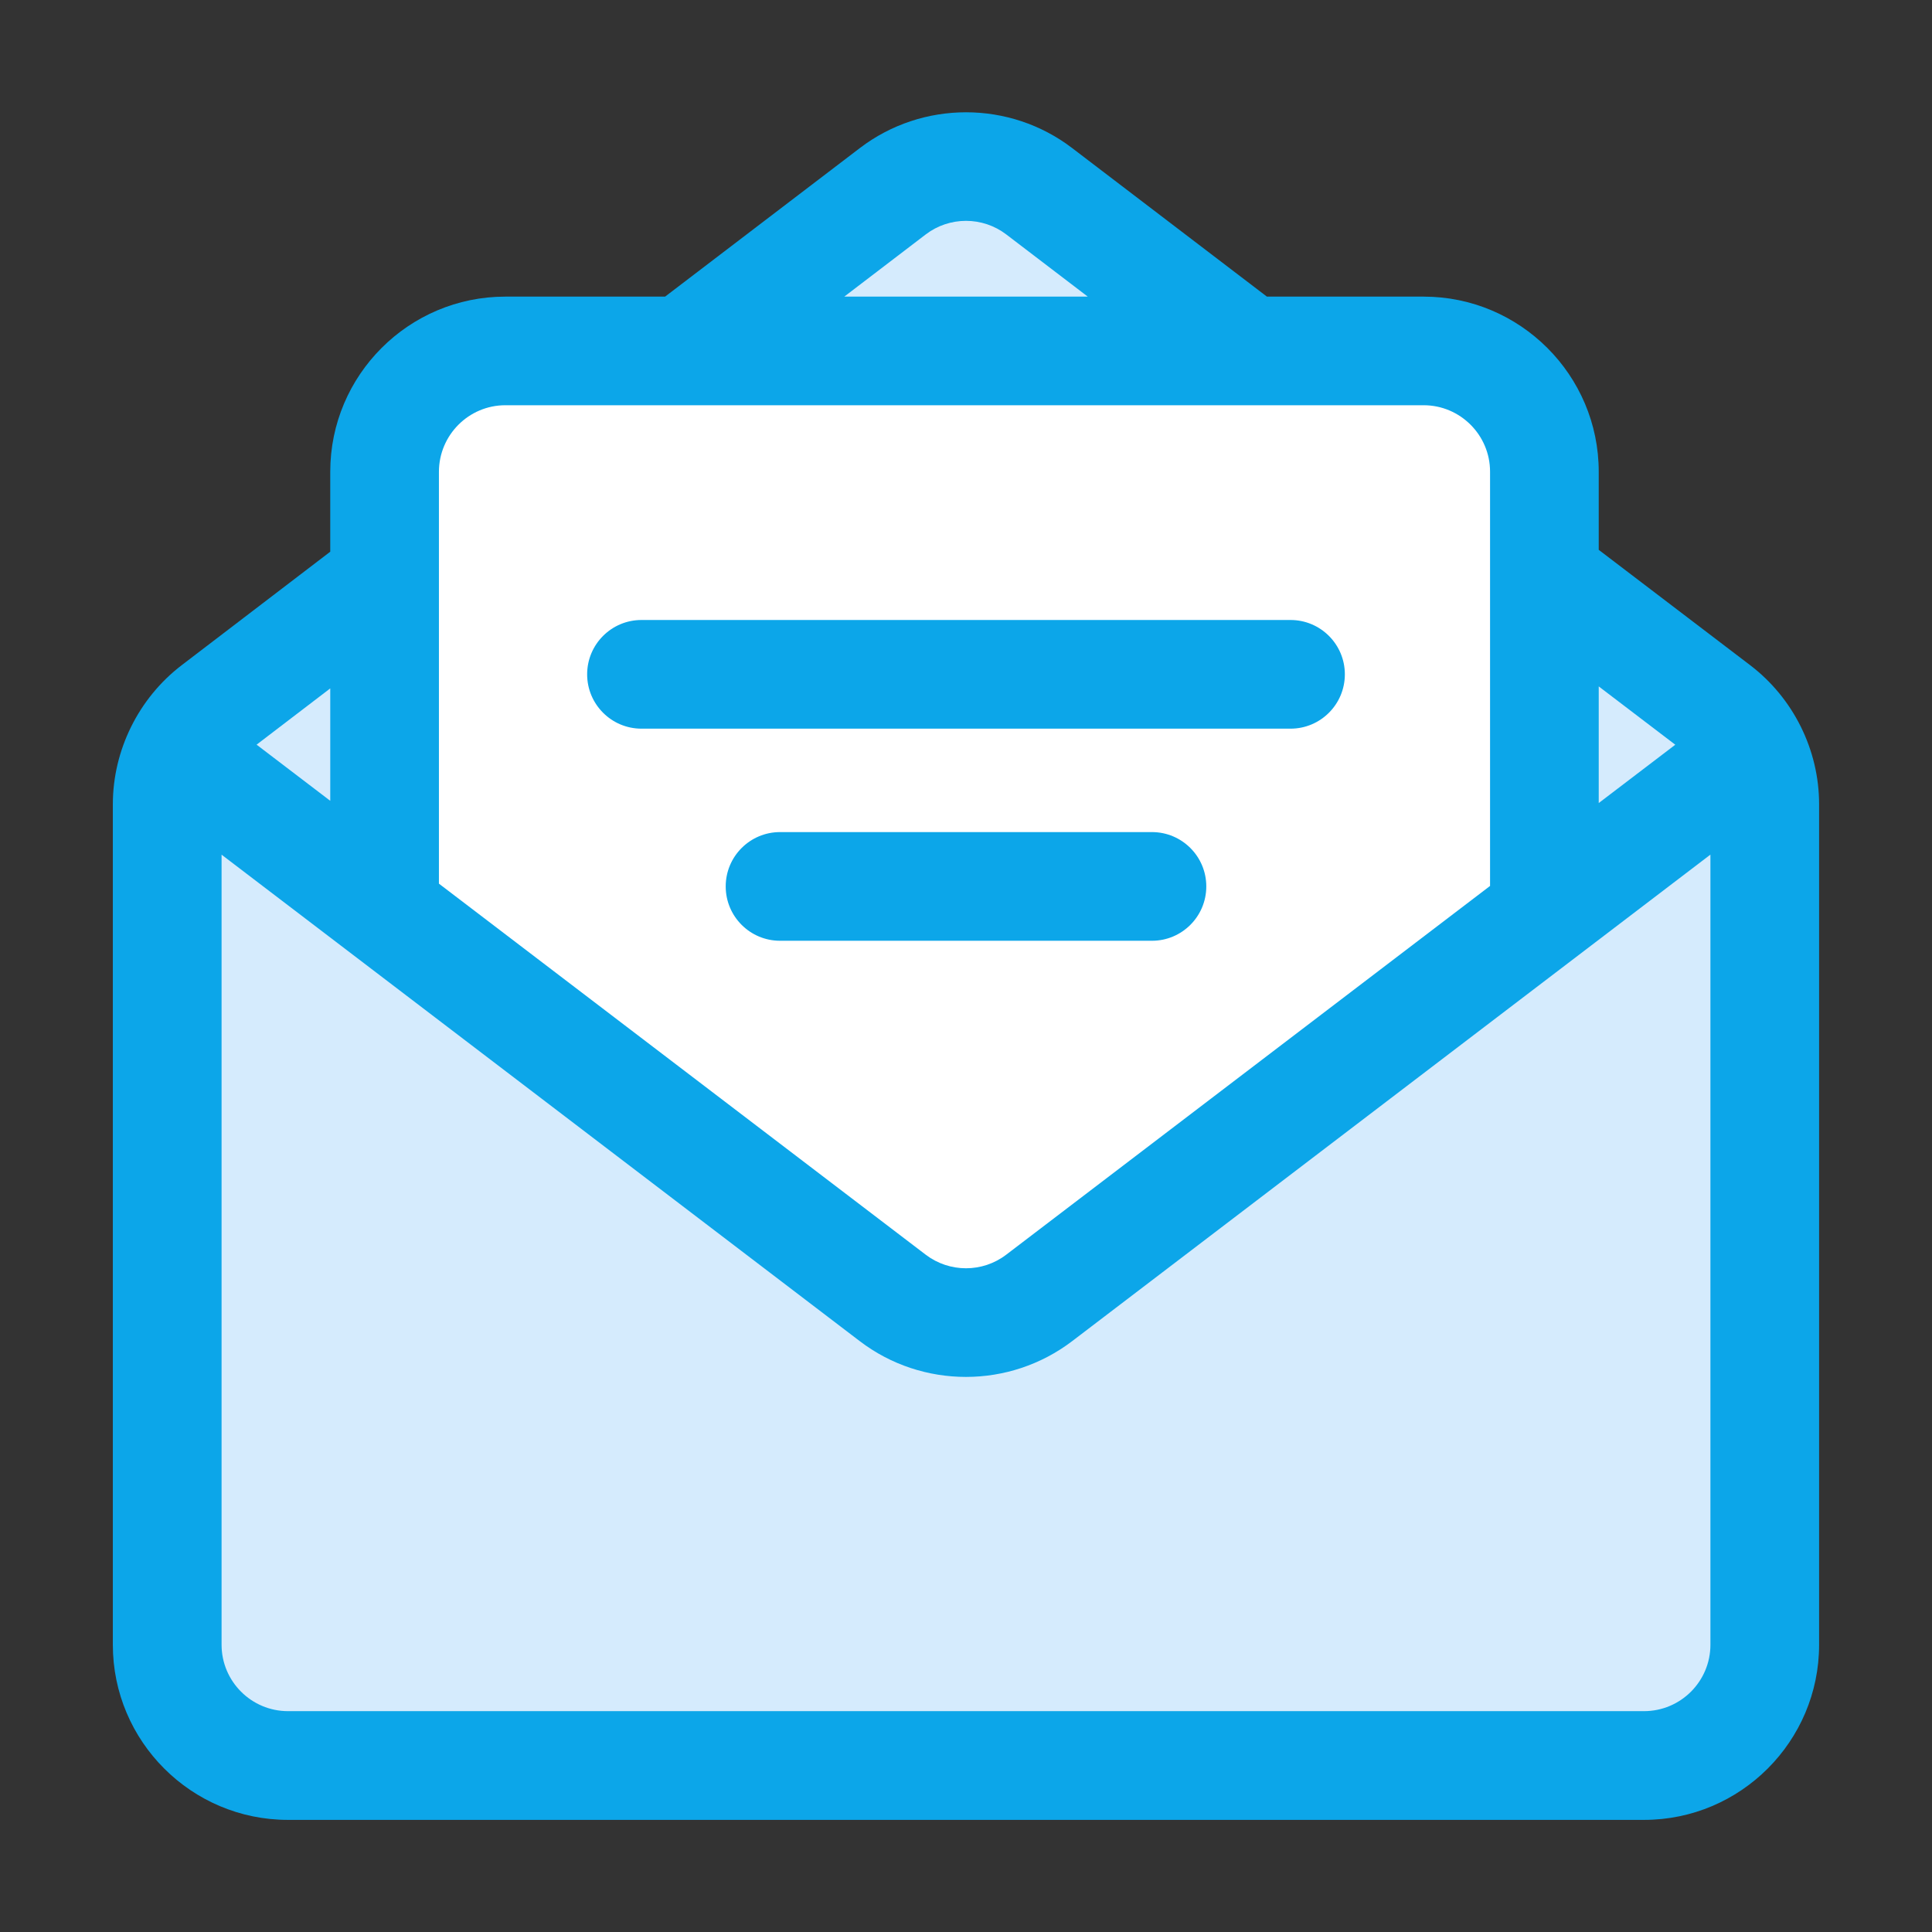 <svg xmlns="http://www.w3.org/2000/svg" enable-background="new 0 0 32 32" viewBox="0 0 32 32" id="mail">
  <rect x="0" y="0" width="32" height="32" fill="#333333" stroke="none"/>
  <g id="Mail">
    <path fill="#D5EBFD" d="M6.37,9.58v5.5l-3.41-2.6c0.13-0.29,0.34-0.55,0.6-0.75L6.37,9.58z"></path>
    <path fill="#D5EBFD" d="M29.23,13.32v13.92c0,1.11-0.9,2-2,2H4.77c-1.1,0-2-0.89-2-2V13.32c0-0.29,0.07-0.58,0.19-0.84l3.41,2.6
		l8.42,6.42c0.71,0.54,1.71,0.54,2.42,0l8.37-6.39l3.46-2.63C29.16,12.74,29.23,13.03,29.23,13.32z"></path>
    <path fill="#D5EBFD" d="M29.04 12.48l-3.46 2.63V9.55l2.86 2.18C28.7 11.93 28.91 12.19 29.04 12.48zM20.68 5.81h-9.36l3.47-2.64c.71-.55 1.71-.55 2.42 0L20.68 5.81z"></path>
    <path fill="#fff" d="M25.58,7.81v7.3l-8.37,6.39c-0.71,0.54-1.71,0.54-2.42,0l-8.42-6.42V7.81c0-1.1,0.9-2,2-2h15.21
		C24.68,5.81,25.58,6.71,25.58,7.81z"></path>
    <path fill="#0CA6E9" d="M10.625 12.069h10.75c.497 0 .9-.403.9-.9s-.403-.9-.9-.9h-10.75c-.497 0-.9.403-.9.9S10.128 12.069 10.625 12.069zM19.08 13.782h-6.16c-.497 0-.9.403-.9.9s.403.9.9.9h6.16c.497 0 .9-.403.9-.9S19.577 13.782 19.08 13.782z"></path>
    <path fill="#0CA6E9" d="M28.986,11.016L26.48,9.107V7.813c0-1.599-1.302-2.9-2.9-2.9h-2.596l-3.225-2.46
		c-1.035-0.791-2.482-0.791-3.518,0l-3.225,2.46H8.37c-1.599,0-2.9,1.301-2.9,2.9v1.325l-2.461,1.88
		c-0.713,0.545-1.14,1.407-1.14,2.304v13.921c0,1.599,1.302,2.9,2.9,2.9H27.23c1.599,0,2.9-1.302,2.9-2.9V13.323
		C30.131,12.423,29.703,11.561,28.986,11.016z M27.748,12.335l-1.268,0.966v-1.932L27.748,12.335z M15.333,3.883
		c0.393-0.3,0.941-0.3,1.334,0l1.35,1.03h-4.033L15.333,3.883z M8.37,6.712h15.21c0.606,0,1.1,0.494,1.1,1.1v6.862l-8.013,6.107
		c-0.393,0.301-0.941,0.3-1.334,0.001l-8.063-6.146V7.813C7.271,7.206,7.764,6.712,8.37,6.712z M5.47,13.264l-1.22-0.93l1.22-0.932
		V13.264z M27.23,28.342H4.77c-0.606,0-1.1-0.493-1.1-1.1V14.156l10.571,8.058c0.518,0.395,1.138,0.592,1.758,0.592
		c0.621,0,1.241-0.198,1.76-0.593l10.571-8.058v13.087C28.33,27.849,27.837,28.342,27.23,28.342z"></path>
  </g>
</svg>
